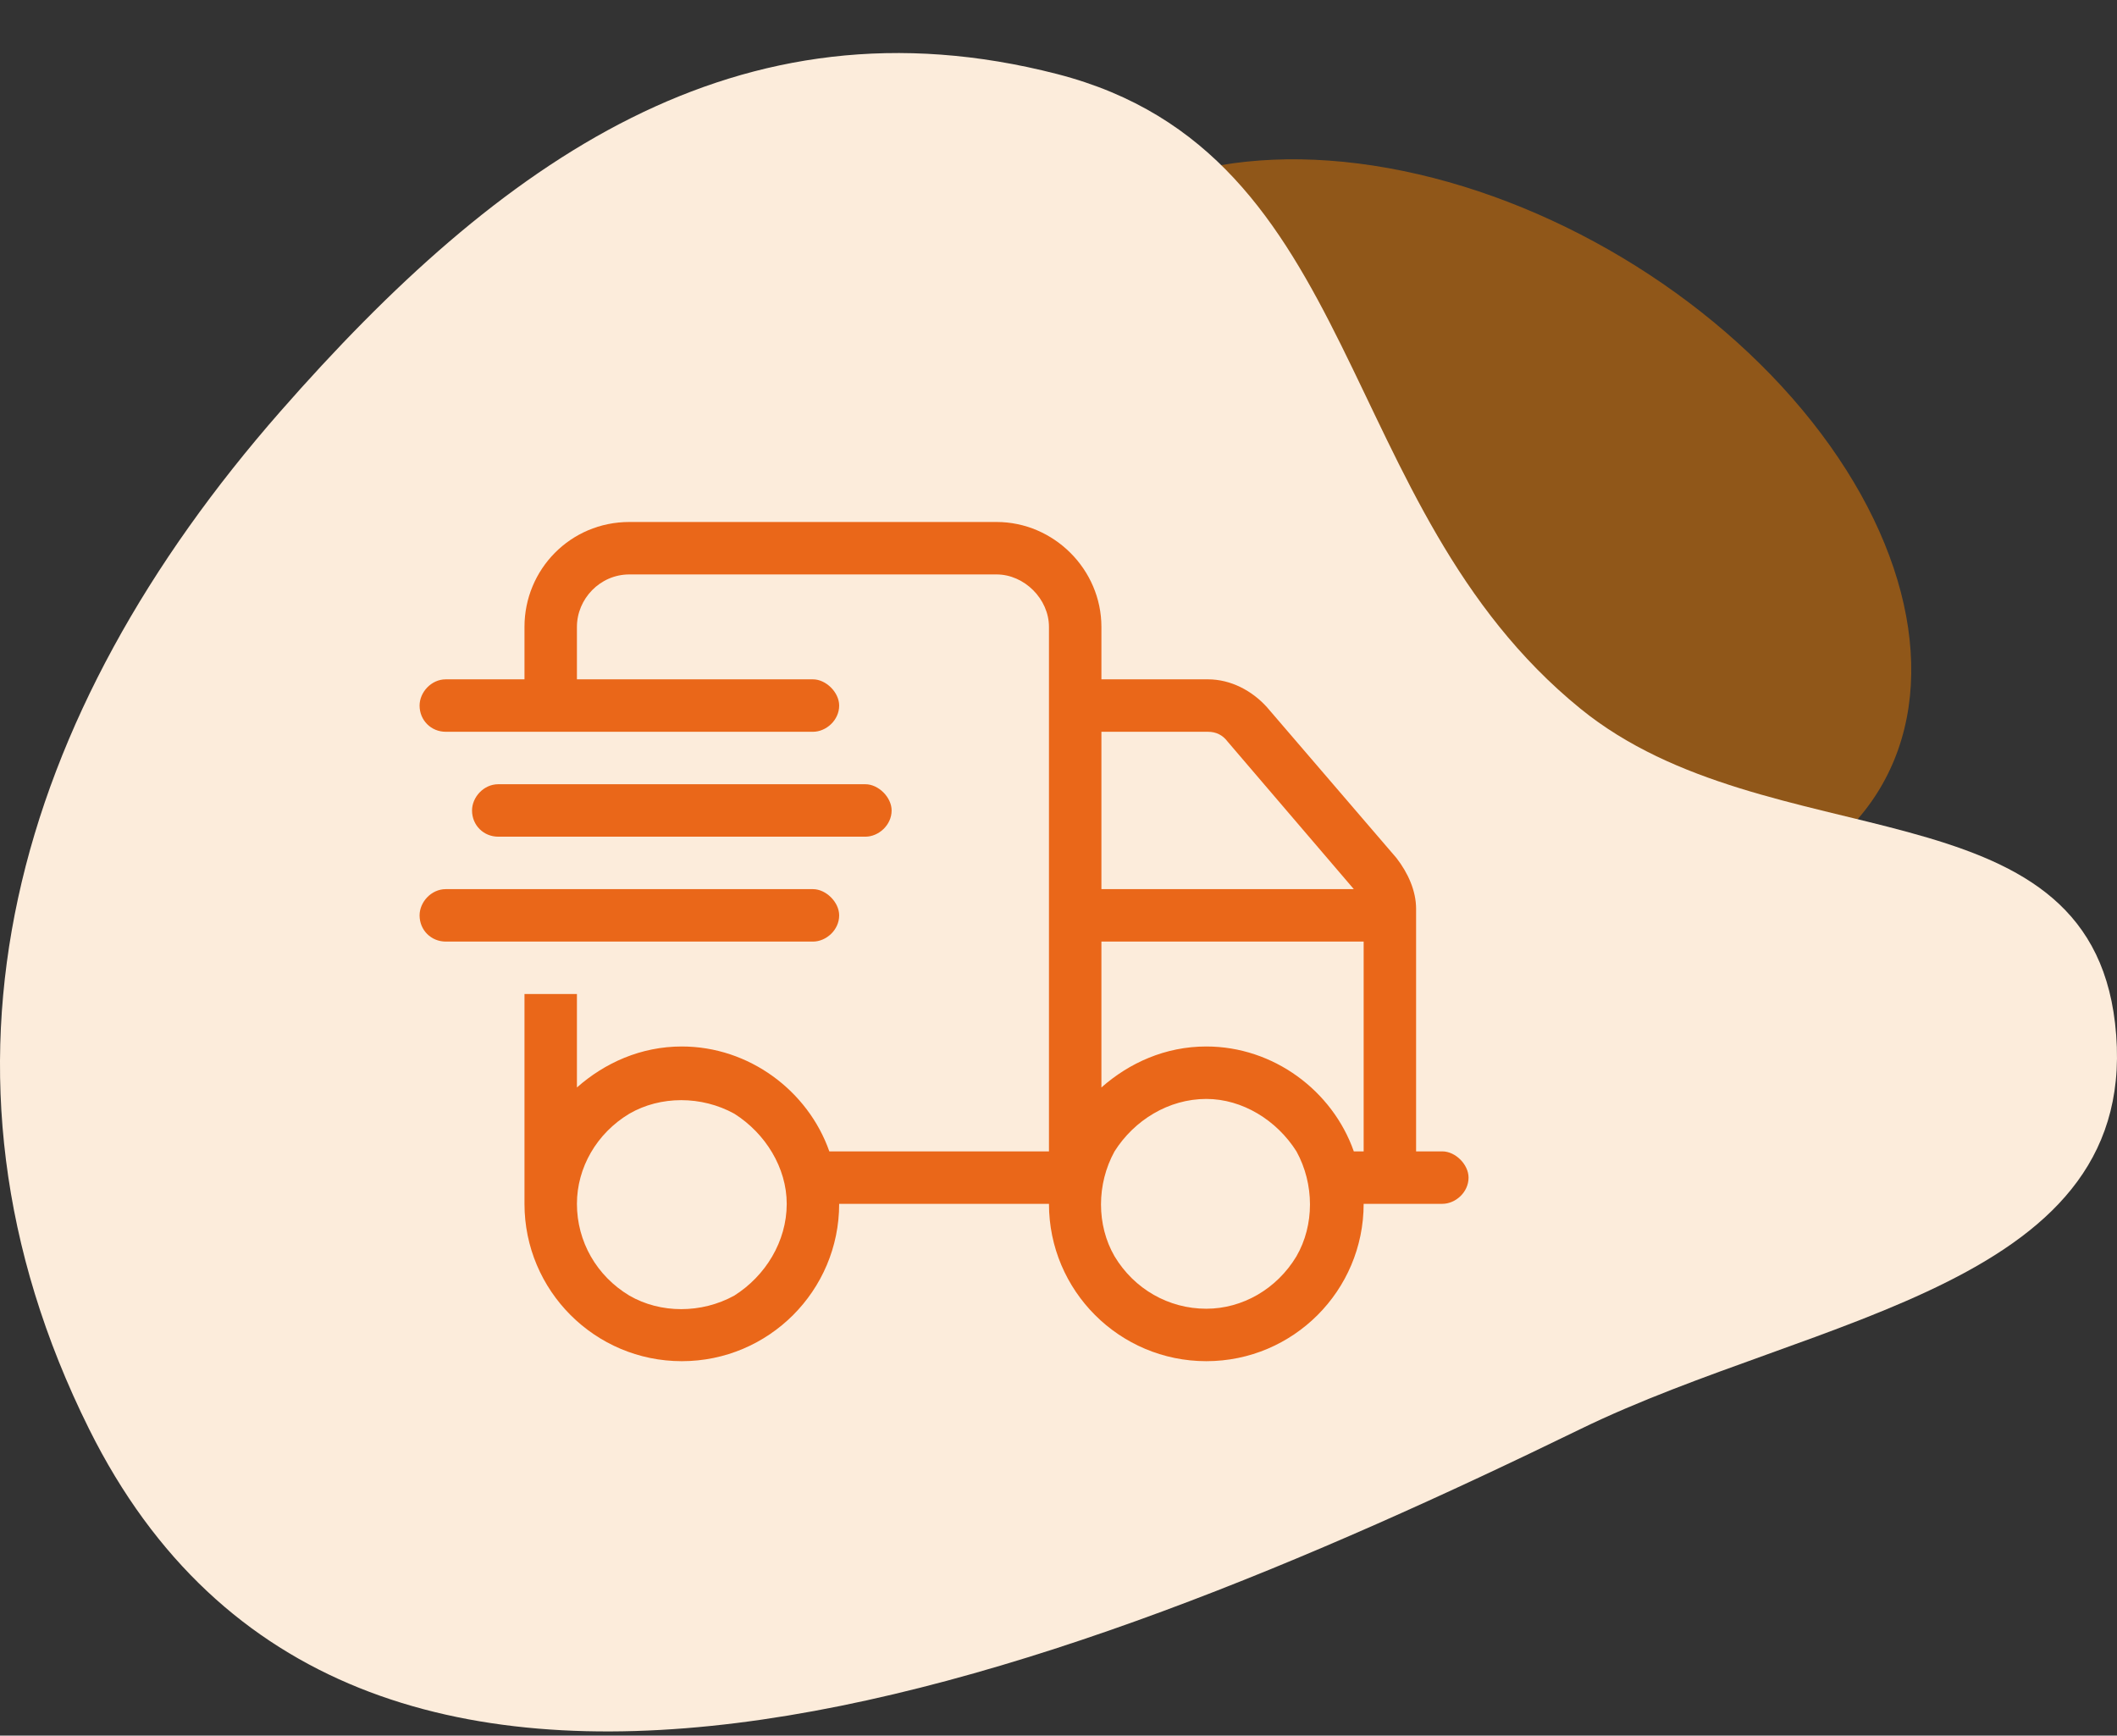<svg width="111" height="91" viewBox="0 0 111 91" fill="none" xmlns="http://www.w3.org/2000/svg">
<rect x="0" y="0" width="111" height="91" fill="#333333" stroke="none"/>
<ellipse cx="76.356" cy="28.055" rx="25.884" ry="16.951" transform="rotate(30.891 76.356 28.055)" fill="#EF7D00" fill-opacity="0.5"/>
<path d="M55.424 3.881C38.659 -0.432 26.208 8.448 14.705 21.567C0.815 37.408 -4.744 55.991 4.672 74.927C18.442 102.617 55.331 88.34 82.866 74.927C95.189 68.924 112.493 67.433 110.897 53.643C109.42 40.88 92.742 45.185 82.866 37.156C69.837 26.564 71.6 8.042 55.424 3.881Z" fill="#FCECDB"/>
<path d="M33 30.118C31.453 30.118 30.25 31.407 30.25 32.868V35.618H42.625C43.312 35.618 44 36.305 44 36.993C44 37.766 43.312 38.368 42.625 38.368H23.375C22.602 38.368 22 37.766 22 36.993C22 36.305 22.602 35.618 23.375 35.618H27.5V32.868C27.5 29.86 29.906 27.368 33 27.368H52.25C55.258 27.368 57.75 29.86 57.75 32.868V35.618H63.336C64.539 35.618 65.656 36.219 66.43 37.079L73.219 44.985C73.82 45.758 74.25 46.704 74.25 47.649V60.368H75.625C76.312 60.368 77 61.055 77 61.743C77 62.516 76.312 63.118 75.625 63.118H71.5C71.5 67.672 67.805 71.368 63.25 71.368C58.695 71.368 55 67.672 55 63.118H44C44 67.672 40.305 71.368 35.75 71.368C31.195 71.368 27.5 67.672 27.5 63.118V60.368V52.118H30.25V57.016C31.711 55.727 33.602 54.868 35.75 54.868C39.273 54.868 42.367 57.188 43.484 60.368H55V32.868C55 31.407 53.711 30.118 52.25 30.118H33ZM70.984 46.618L64.367 38.883C64.109 38.54 63.766 38.368 63.336 38.368H57.75V46.618H70.984ZM57.75 49.368V57.016C59.211 55.727 61.102 54.868 63.25 54.868C66.773 54.868 69.867 57.188 70.984 60.368H71.5V49.368H57.75ZM30.25 63.118C30.25 65.094 31.281 66.899 33 67.93C34.633 68.876 36.781 68.876 38.5 67.93C40.133 66.899 41.25 65.094 41.25 63.118C41.25 61.227 40.133 59.422 38.5 58.391C36.781 57.446 34.633 57.446 33 58.391C31.281 59.422 30.25 61.227 30.25 63.118ZM63.25 57.618C61.273 57.618 59.469 58.735 58.438 60.368C57.492 62.086 57.492 64.235 58.438 65.868C59.469 67.586 61.273 68.618 63.25 68.618C65.141 68.618 66.945 67.586 67.977 65.868C68.922 64.235 68.922 62.086 67.977 60.368C66.945 58.735 65.141 57.618 63.25 57.618ZM26.125 41.118H45.375C46.062 41.118 46.75 41.805 46.75 42.493C46.75 43.266 46.062 43.868 45.375 43.868H26.125C25.352 43.868 24.75 43.266 24.75 42.493C24.75 41.805 25.352 41.118 26.125 41.118ZM23.375 46.618H42.625C43.312 46.618 44 47.305 44 47.993C44 48.766 43.312 49.368 42.625 49.368H23.375C22.602 49.368 22 48.766 22 47.993C22 47.305 22.602 46.618 23.375 46.618Z" fill="#EA6719"/>
</svg>
